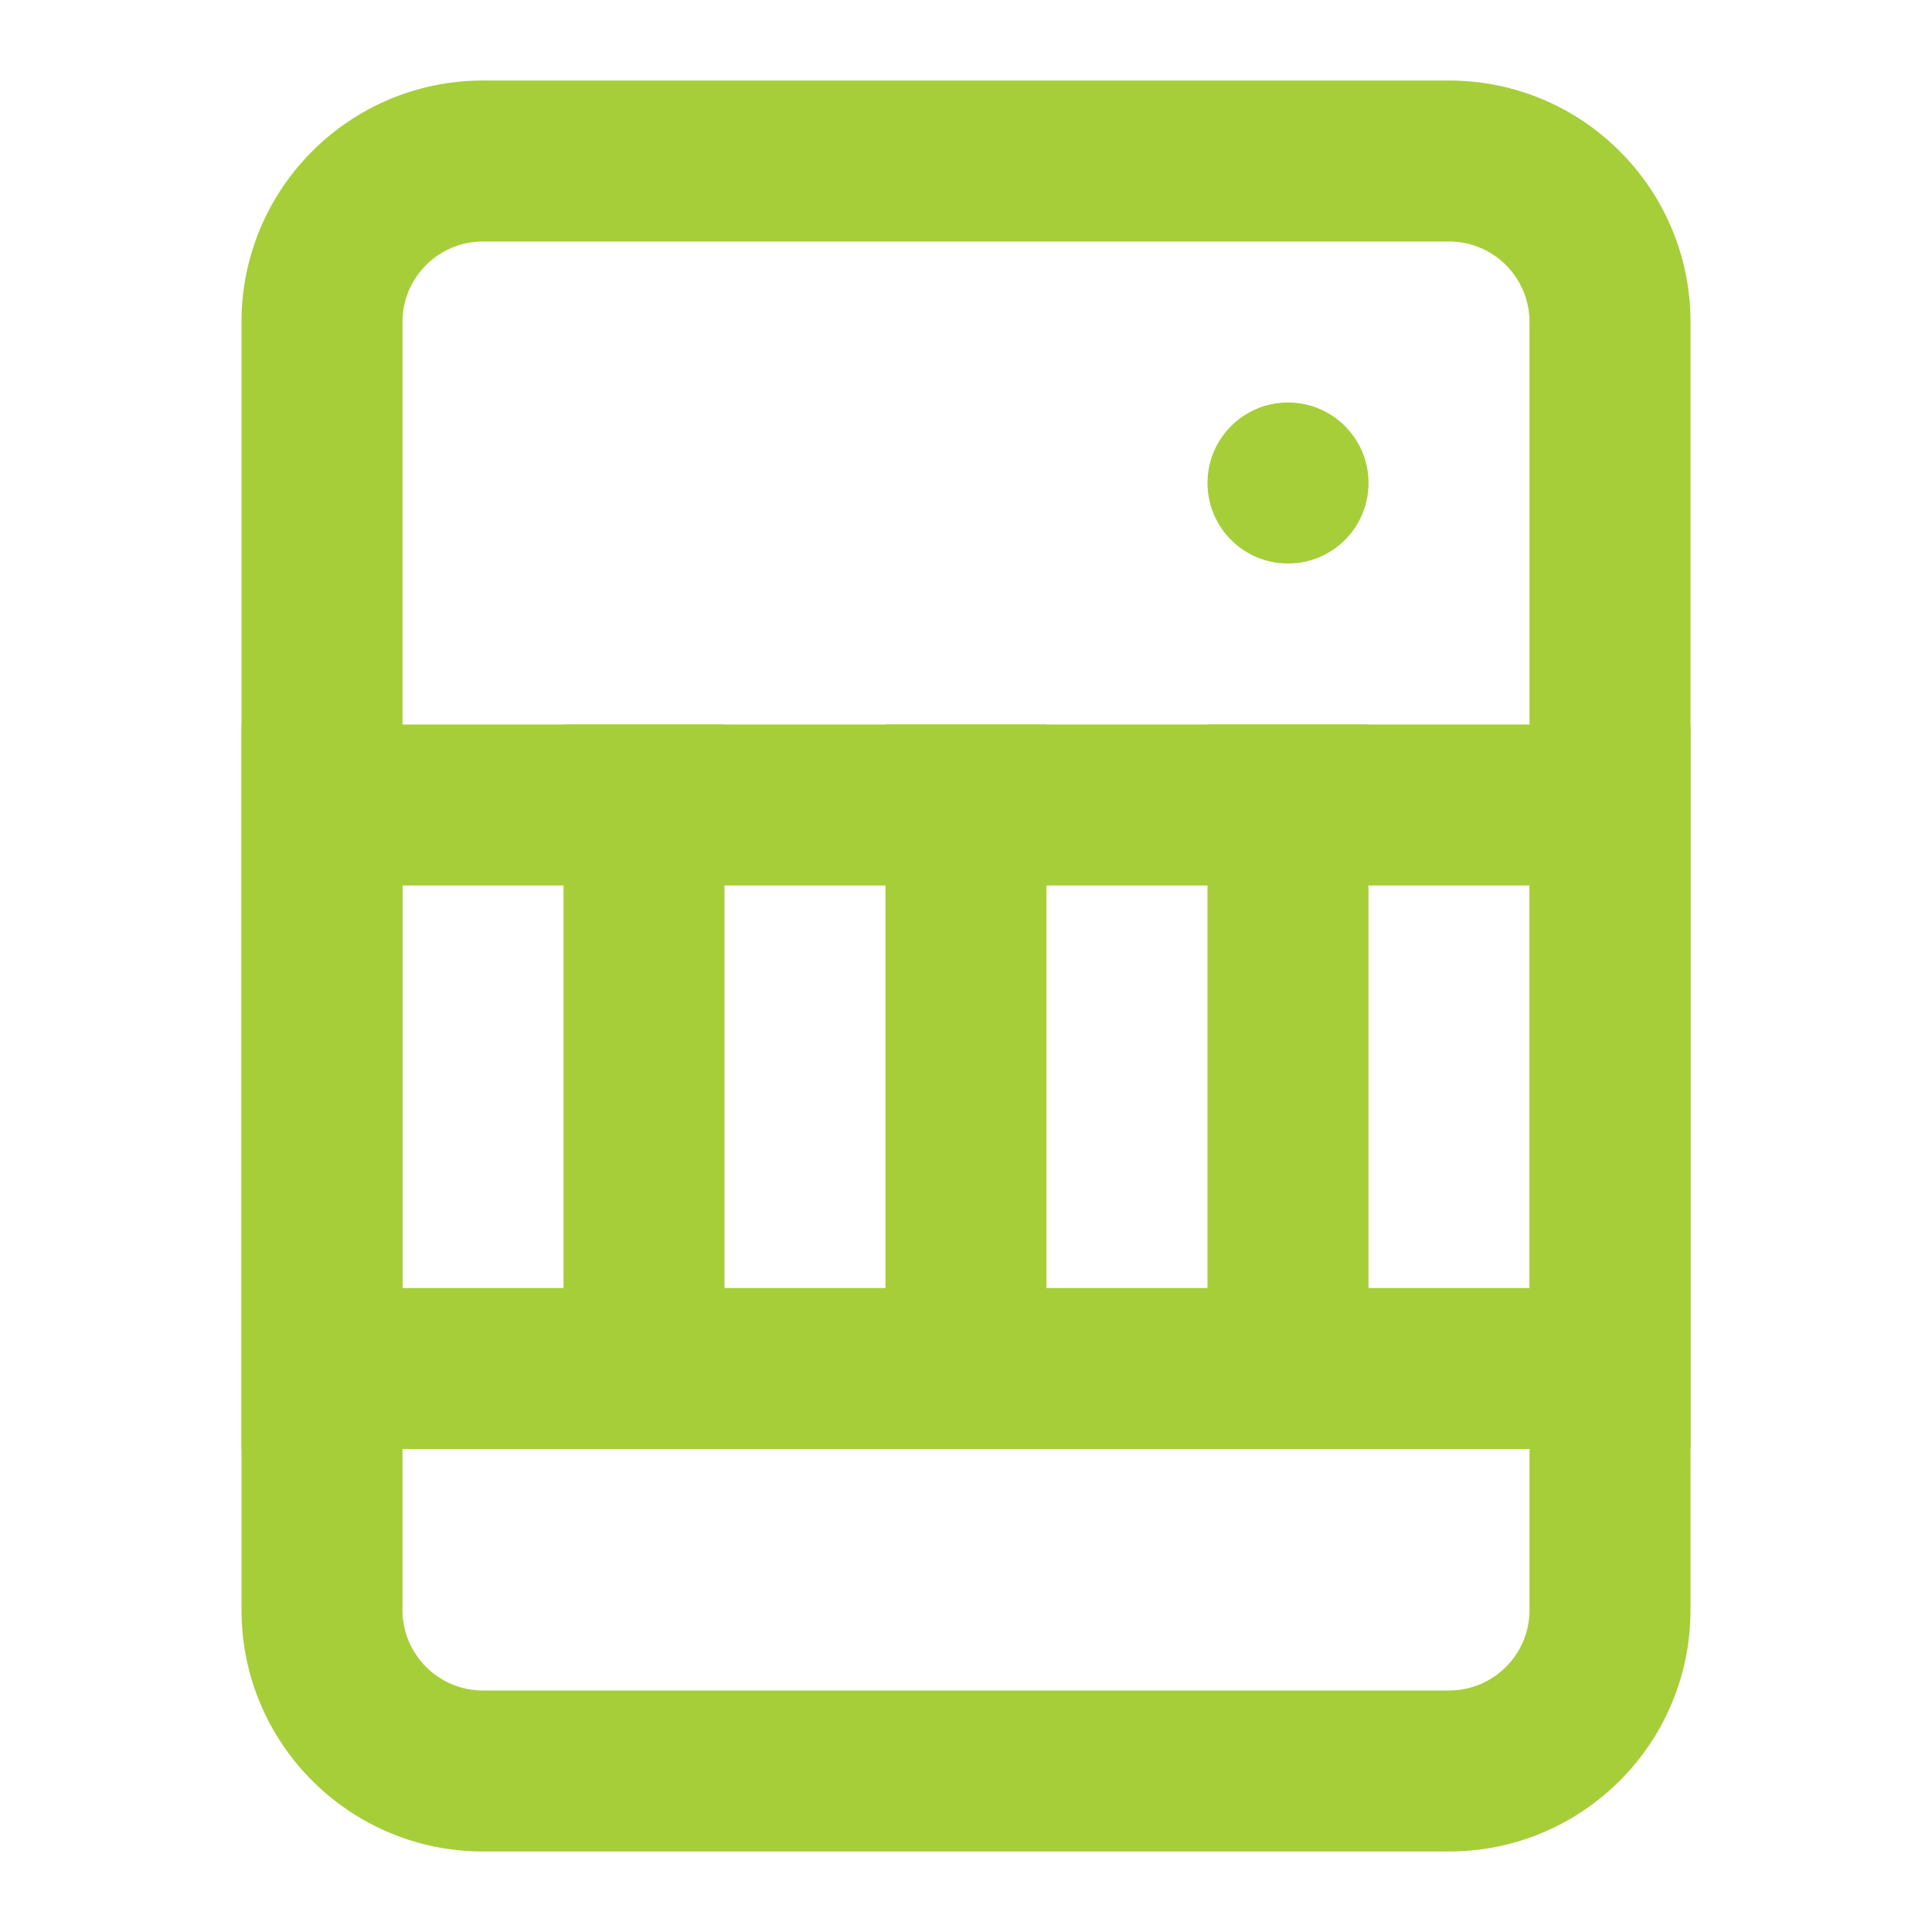 <svg width="34" height="34" viewBox="0 0 34 34" fill="none" xmlns="http://www.w3.org/2000/svg">
<path fill-rule="evenodd" clip-rule="evenodd" d="M8.5 4.25C7.718 4.25 7.083 4.884 7.083 5.667V28.333C7.083 29.116 7.718 29.75 8.5 29.75H25.5C26.282 29.75 26.917 29.116 26.917 28.333V5.667C26.917 4.884 26.282 4.25 25.5 4.25H8.5ZM4.25 5.667C4.25 3.319 6.153 1.417 8.5 1.417H25.5C27.847 1.417 29.75 3.319 29.75 5.667V28.333C29.75 30.68 27.847 32.583 25.5 32.583H8.5C6.153 32.583 4.25 30.68 4.25 28.333V5.667Z" fill="#A6CE39"/>
<path fill-rule="evenodd" clip-rule="evenodd" d="M26.916 15.583H7.083V22.667H26.916V15.583ZM4.25 12.75V25.5H29.75V12.75H4.25Z" fill="#A6CE39"/>
<path d="M9.917 12.75H12.75V25.5H9.917V12.75Z" fill="#A6CE39"/>
<path d="M15.583 12.75H18.416V25.5H15.583V12.75Z" fill="#A6CE39"/>
<path d="M21.25 12.75H24.083V25.5H21.25V12.75Z" fill="#A6CE39"/>
<ellipse cx="22.667" cy="8.5" rx="1.417" ry="1.417" fill="#A6CE39"/>
</svg>
